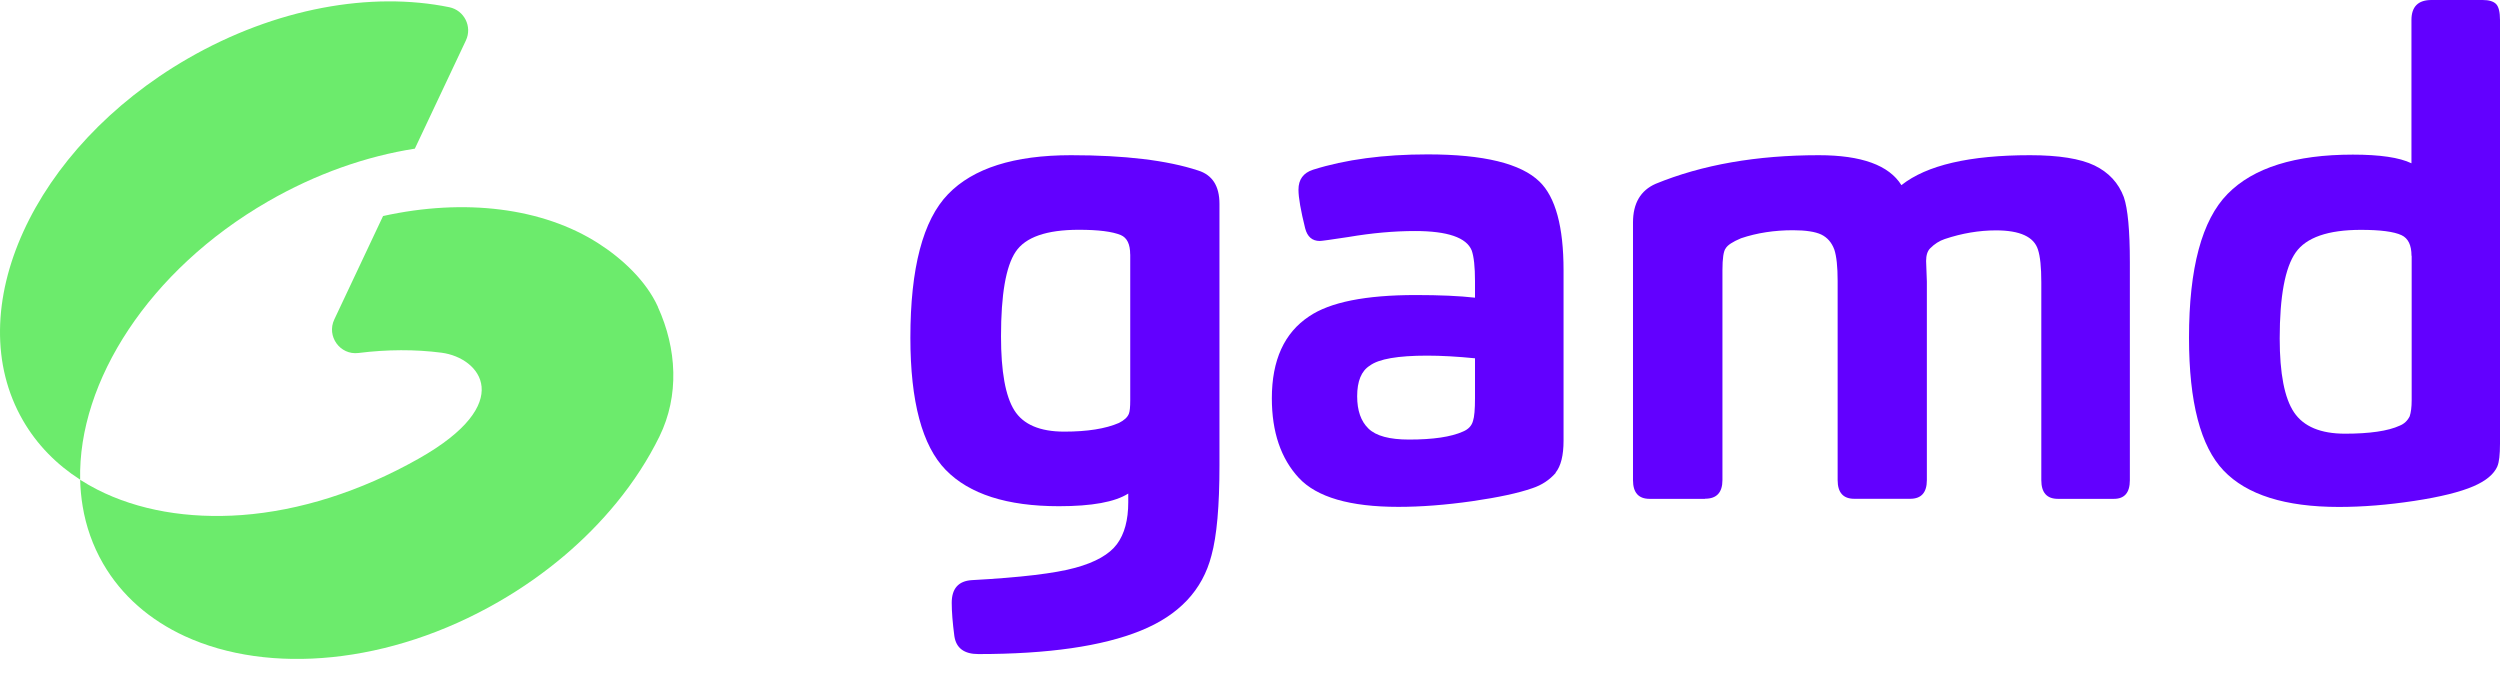 <svg width="126" height="34" viewBox="0 0 126 34" fill="none" xmlns="http://www.w3.org/2000/svg">
<path d="M13.497 10.158C15.925 8.756 18.465 7.874 20.908 7.492L23.481 2.039C23.811 1.342 23.399 0.519 22.643 0.363C18.728 -0.437 13.912 0.386 9.46 2.955C1.66 7.459 -2.058 15.622 1.156 21.187C1.864 22.414 2.85 23.411 4.04 24.175C3.925 19.233 7.506 13.617 13.497 10.158Z" fill="#6CEB6C"/>
<path d="M33.16 15.466C32.56 14.143 31.344 13.023 30.154 12.263C27.351 10.469 23.418 9.98 19.306 10.888L16.849 16.1C16.448 16.946 17.138 17.906 18.065 17.791C19.514 17.609 20.927 17.605 22.25 17.776C24.207 18.028 26.069 20.312 21.097 23.118C18.154 24.783 15.08 25.743 12.196 25.958C9.482 26.158 6.95 25.721 4.897 24.672C4.6 24.52 4.315 24.356 4.04 24.182C4.051 24.634 4.092 25.079 4.166 25.517C4.333 26.529 4.674 27.5 5.193 28.401C6.135 30.032 7.566 31.256 9.316 32.064C13.542 34.01 19.622 33.51 25.138 30.325C27.522 28.95 29.524 27.23 31.066 25.346C31.944 24.275 32.671 23.148 33.234 22.002C34.247 19.937 34.113 17.569 33.16 15.478V15.466Z" fill="#6CEB6C"/>
<path d="M53.368 25.513C50.751 25.513 48.849 24.901 47.663 23.682C46.477 22.462 45.883 20.241 45.883 17.02C45.883 13.505 46.517 11.096 47.782 9.787C49.046 8.478 51.111 7.822 53.976 7.822C56.683 7.822 58.822 8.078 60.386 8.593C61.102 8.816 61.461 9.376 61.461 10.273V23.467C61.461 25.502 61.328 27.014 61.057 27.997C60.608 29.743 59.419 31.007 57.483 31.789C55.548 32.572 52.823 32.965 49.309 32.965C48.593 32.965 48.189 32.664 48.1 32.06C48.011 31.389 47.967 30.829 47.967 30.381C47.967 29.665 48.304 29.283 48.975 29.239C51.437 29.105 53.176 28.898 54.195 28.616C55.215 28.338 55.911 27.938 56.293 27.426C56.675 26.911 56.864 26.206 56.864 25.313V24.875C56.193 25.302 55.029 25.513 53.372 25.513H53.368ZM56.961 12.823C56.961 12.308 56.805 11.985 56.49 11.848C56.063 11.67 55.359 11.581 54.377 11.581C52.742 11.581 51.682 11.952 51.188 12.69C50.695 13.428 50.451 14.851 50.451 16.953C50.451 18.721 50.673 19.963 51.122 20.679C51.57 21.394 52.408 21.754 53.639 21.754C54.803 21.754 55.719 21.609 56.393 21.317C56.66 21.183 56.831 21.027 56.898 20.846C56.942 20.734 56.964 20.508 56.964 20.175V12.823H56.961Z" fill="#6200FF"/>
<path d="M78.407 23.834C78.092 24.193 77.703 24.449 77.232 24.605C76.538 24.849 75.526 25.068 74.192 25.261C72.861 25.45 71.623 25.546 70.481 25.546C68.041 25.546 66.37 25.061 65.461 24.086C64.557 23.111 64.101 21.776 64.101 20.075C64.101 18.151 64.727 16.775 65.98 15.945C67.033 15.229 68.824 14.87 71.352 14.87C72.561 14.87 73.558 14.914 74.34 15.003V14.165C74.34 13.45 74.284 12.934 74.173 12.619C73.906 11.971 72.954 11.644 71.319 11.644C70.266 11.644 69.146 11.744 67.96 11.945C67.089 12.078 66.607 12.145 66.518 12.145C66.136 12.145 65.891 11.934 65.78 11.507C65.558 10.614 65.443 9.961 65.443 9.561C65.443 9.046 65.687 8.712 66.18 8.553C67.815 8.037 69.739 7.781 71.956 7.781C74.778 7.781 76.657 8.241 77.595 9.157C78.399 9.939 78.803 11.429 78.803 13.62V22.214C78.803 22.951 78.67 23.489 78.399 23.826L78.407 23.834ZM71.927 17.924C70.451 17.924 69.487 18.091 69.039 18.428C68.612 18.695 68.401 19.211 68.401 19.974C68.401 20.69 68.59 21.235 68.972 21.602C69.354 21.973 70.036 22.154 71.018 22.154C72.227 22.154 73.132 22.021 73.736 21.75C74.003 21.639 74.173 21.461 74.24 21.213C74.307 21.012 74.34 20.631 74.34 20.071V18.058C73.447 17.969 72.638 17.924 71.923 17.924H71.927Z" fill="#6200FF"/>
<path d="M85.929 25.142H83.141C82.581 25.142 82.303 24.827 82.303 24.201V11.211C82.303 10.247 82.685 9.598 83.445 9.264C85.795 8.3 88.535 7.822 91.668 7.822C93.818 7.822 95.204 8.326 95.831 9.331C97.106 8.323 99.267 7.822 102.311 7.822C103.764 7.822 104.85 7.996 105.566 8.341C106.281 8.69 106.774 9.22 107.041 9.935C107.242 10.517 107.345 11.615 107.345 13.224V24.201C107.345 24.827 107.078 25.142 106.541 25.142H103.72C103.16 25.142 102.882 24.827 102.882 24.201V14.232C102.882 13.472 102.826 12.923 102.715 12.586C102.515 11.937 101.81 11.611 100.598 11.611C99.749 11.611 98.885 11.756 98.014 12.048C97.747 12.137 97.499 12.293 97.277 12.519C97.143 12.653 97.076 12.868 97.076 13.157C97.076 13.224 97.084 13.398 97.095 13.676C97.106 13.954 97.114 14.128 97.114 14.195V24.197C97.114 24.823 96.835 25.139 96.276 25.139H93.454C92.895 25.139 92.617 24.823 92.617 24.197V14.158C92.617 13.442 92.561 12.916 92.45 12.579C92.316 12.219 92.098 11.971 91.794 11.822C91.49 11.678 91.015 11.604 90.366 11.604C89.425 11.604 88.553 11.737 87.749 12.008C87.323 12.186 87.067 12.356 86.978 12.512C86.867 12.645 86.811 13.016 86.811 13.62V24.193C86.811 24.82 86.522 25.135 85.94 25.135L85.929 25.142Z" fill="#6200FF"/>
<path d="M125.87 23.5C125.692 23.904 125.288 24.238 124.662 24.508C123.991 24.797 122.993 25.046 121.674 25.246C120.354 25.446 119.09 25.55 117.881 25.55C115.175 25.55 113.236 24.938 112.072 23.719C110.908 22.499 110.326 20.267 110.326 17.023C110.326 13.509 110.975 11.092 112.272 9.772C113.57 8.452 115.675 7.793 118.582 7.793C119.946 7.793 120.932 7.937 121.537 8.23V1.008C121.537 0.337 121.874 0 122.545 0H125.129C125.444 0 125.666 0.067 125.8 0.2C125.933 0.334 126 0.604 126 1.005V22.358C126 22.918 125.956 23.3 125.867 23.5H125.87ZM121.54 12.894C121.54 12.356 121.373 12.011 121.036 11.852C120.654 11.674 119.972 11.585 118.99 11.585C117.333 11.585 116.235 11.967 115.701 12.727C115.168 13.487 114.897 14.933 114.897 17.057C114.897 18.825 115.138 20.067 115.62 20.783C116.102 21.498 116.958 21.858 118.189 21.858C119.42 21.858 120.361 21.724 120.943 21.454C121.166 21.365 121.336 21.209 121.448 20.983C121.514 20.783 121.548 20.512 121.548 20.178V12.894H121.54Z" fill="#6200FF"/>
</svg>
